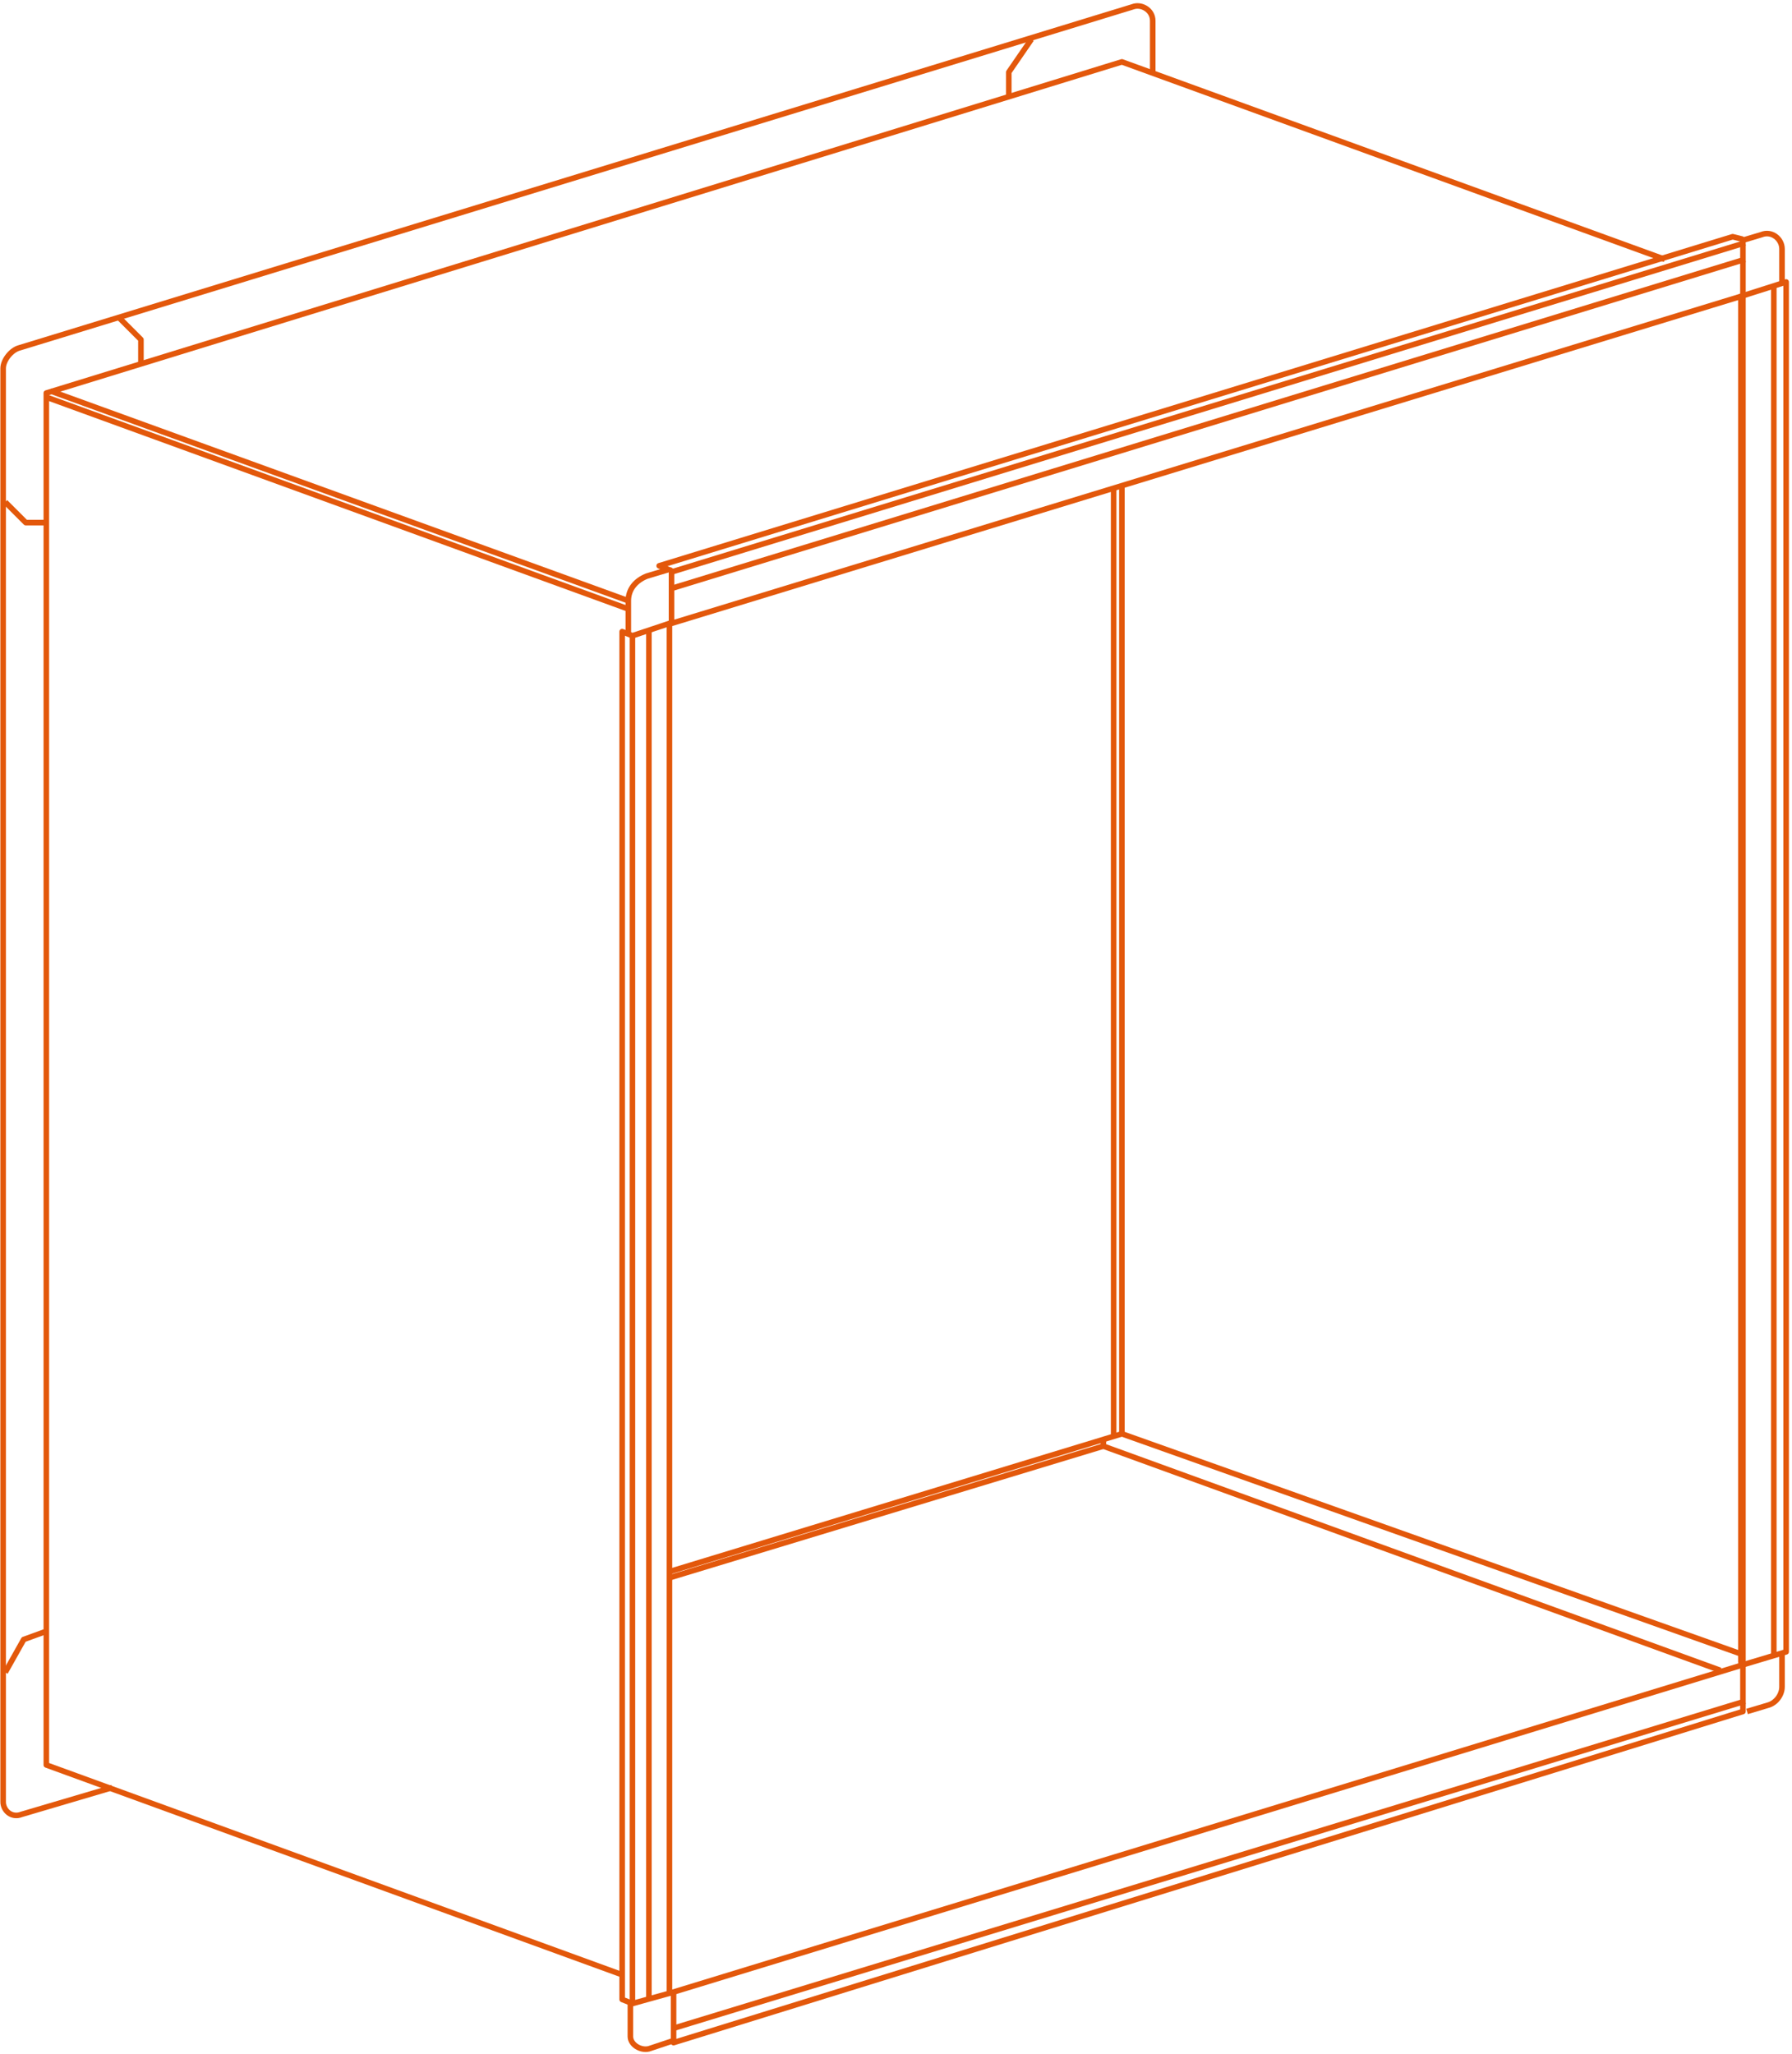 <svg width="322" height="369" viewBox="0 0 322 369" fill="none" xmlns="http://www.w3.org/2000/svg">
<path d="M320.946 50.656V296.761L313.555 298.979L312.816 298.609V53.243L320.946 50.656Z" stroke="#E3580B" stroke-miterlimit="10" stroke-linejoin="round"/>
<path d="M320.207 51.026V44.744C320.207 42.897 318.359 41.418 316.512 42.157L312.816 43.266" stroke="#E3580B" stroke-miterlimit="10" stroke-linejoin="round"/>
<path d="M318.729 51.396V297.132" stroke="#E3580B" stroke-miterlimit="10" stroke-linejoin="round"/>
<path d="M312.817 53.242L120.662 111.997V102.759C120.662 102.759 120.662 102.39 120.293 102.39L118.445 101.65L311.338 42.526L312.817 42.896C313.186 42.896 313.186 43.265 313.186 44.374V298.239V307.477L121.032 366.971V357.733" stroke="#E3580B" stroke-miterlimit="10" stroke-linejoin="round"/>
<path d="M313.555 46.589L120.662 105.713" stroke="#E3580B" stroke-miterlimit="10" stroke-linejoin="round"/>
<path d="M313.555 43.634L120.662 102.758" stroke="#E3580B" stroke-miterlimit="10" stroke-linejoin="round"/>
<path d="M119.924 102.39L116.229 103.499C114.381 104.238 112.903 105.716 112.903 107.933V113.845" stroke="#E3580B" stroke-miterlimit="10" stroke-linejoin="round"/>
<path d="M120.293 111.996L113.642 114.213L111.794 113.474V359.21L113.642 359.949L120.293 358.101V111.996Z" stroke="#E3580B" stroke-miterlimit="10" stroke-linejoin="round"/>
<path d="M113.641 114.216V359.951" stroke="#E3580B" stroke-miterlimit="10" stroke-linejoin="round"/>
<path d="M116.597 113.476V359.211" stroke="#E3580B" stroke-miterlimit="10" stroke-linejoin="round"/>
<path d="M320.206 296.76V303.042C320.206 304.52 319.097 305.998 317.619 306.368L313.924 307.476" stroke="#E3580B" stroke-miterlimit="10" stroke-linejoin="round"/>
<path d="M121.033 366.603L116.598 368.081C115.12 368.45 113.272 367.342 113.272 365.864V359.951" stroke="#E3580B" stroke-miterlimit="10" stroke-linejoin="round"/>
<path d="M313.555 305.63L121.031 364.385" stroke="#E3580B" stroke-miterlimit="10" stroke-linejoin="round"/>
<path d="M120.292 358.104L313.555 298.979" stroke="#E3580B" stroke-miterlimit="10" stroke-linejoin="round"/>
<path d="M312.817 297.131L201.589 257.592" stroke="#E3580B" stroke-miterlimit="10" stroke-linejoin="round"/>
<path d="M309.121 300.088L198.263 259.809V258.331" stroke="#E3580B" stroke-miterlimit="10" stroke-linejoin="round"/>
<path d="M201.589 257.589V87.237" stroke="#E3580B" stroke-miterlimit="10" stroke-linejoin="round"/>
<path d="M200.109 257.961V87.609" stroke="#E3580B" stroke-miterlimit="10" stroke-linejoin="round"/>
<path d="M120.292 282.35L201.588 257.592" stroke="#E3580B" stroke-miterlimit="10" stroke-linejoin="round"/>
<path d="M198.262 259.807L120.292 283.457" stroke="#E3580B" stroke-miterlimit="10" stroke-linejoin="round"/>
<path d="M111.793 354.776L8.325 317.085V70.61L201.588 11.116L299.143 46.591" stroke="#E3580B" stroke-miterlimit="10" stroke-linejoin="round"/>
<path d="M9.064 70.241L112.902 107.932" stroke="#E3580B" stroke-miterlimit="10" stroke-linejoin="round"/>
<path d="M8.325 71.349L112.901 109.41" stroke="#E3580B" stroke-miterlimit="10" stroke-linejoin="round"/>
<path d="M207.131 13.335V3.727C207.131 1.879 205.283 0.771 203.805 1.14L3.522 62.482C2.044 62.851 0.565 64.699 0.565 66.177V323.738C0.565 325.216 2.044 326.694 3.891 325.955L20.15 321.151" stroke="#E3580B" stroke-miterlimit="10" stroke-linejoin="round"/>
<path d="M8.326 293.064L4.261 294.543L0.936 300.455" stroke="#E3580B" stroke-miterlimit="10" stroke-linejoin="round"/>
<path d="M21.259 56.939L25.324 61.004V65.069" stroke="#E3580B" stroke-miterlimit="10" stroke-linejoin="round"/>
<path d="M8.326 93.892H4.631L0.936 90.197" stroke="#E3580B" stroke-miterlimit="10" stroke-linejoin="round"/>
<path d="M185.33 7.053L181.266 12.965V17.399" stroke="#E3580B" stroke-miterlimit="10" stroke-linejoin="round"/>
</svg>
